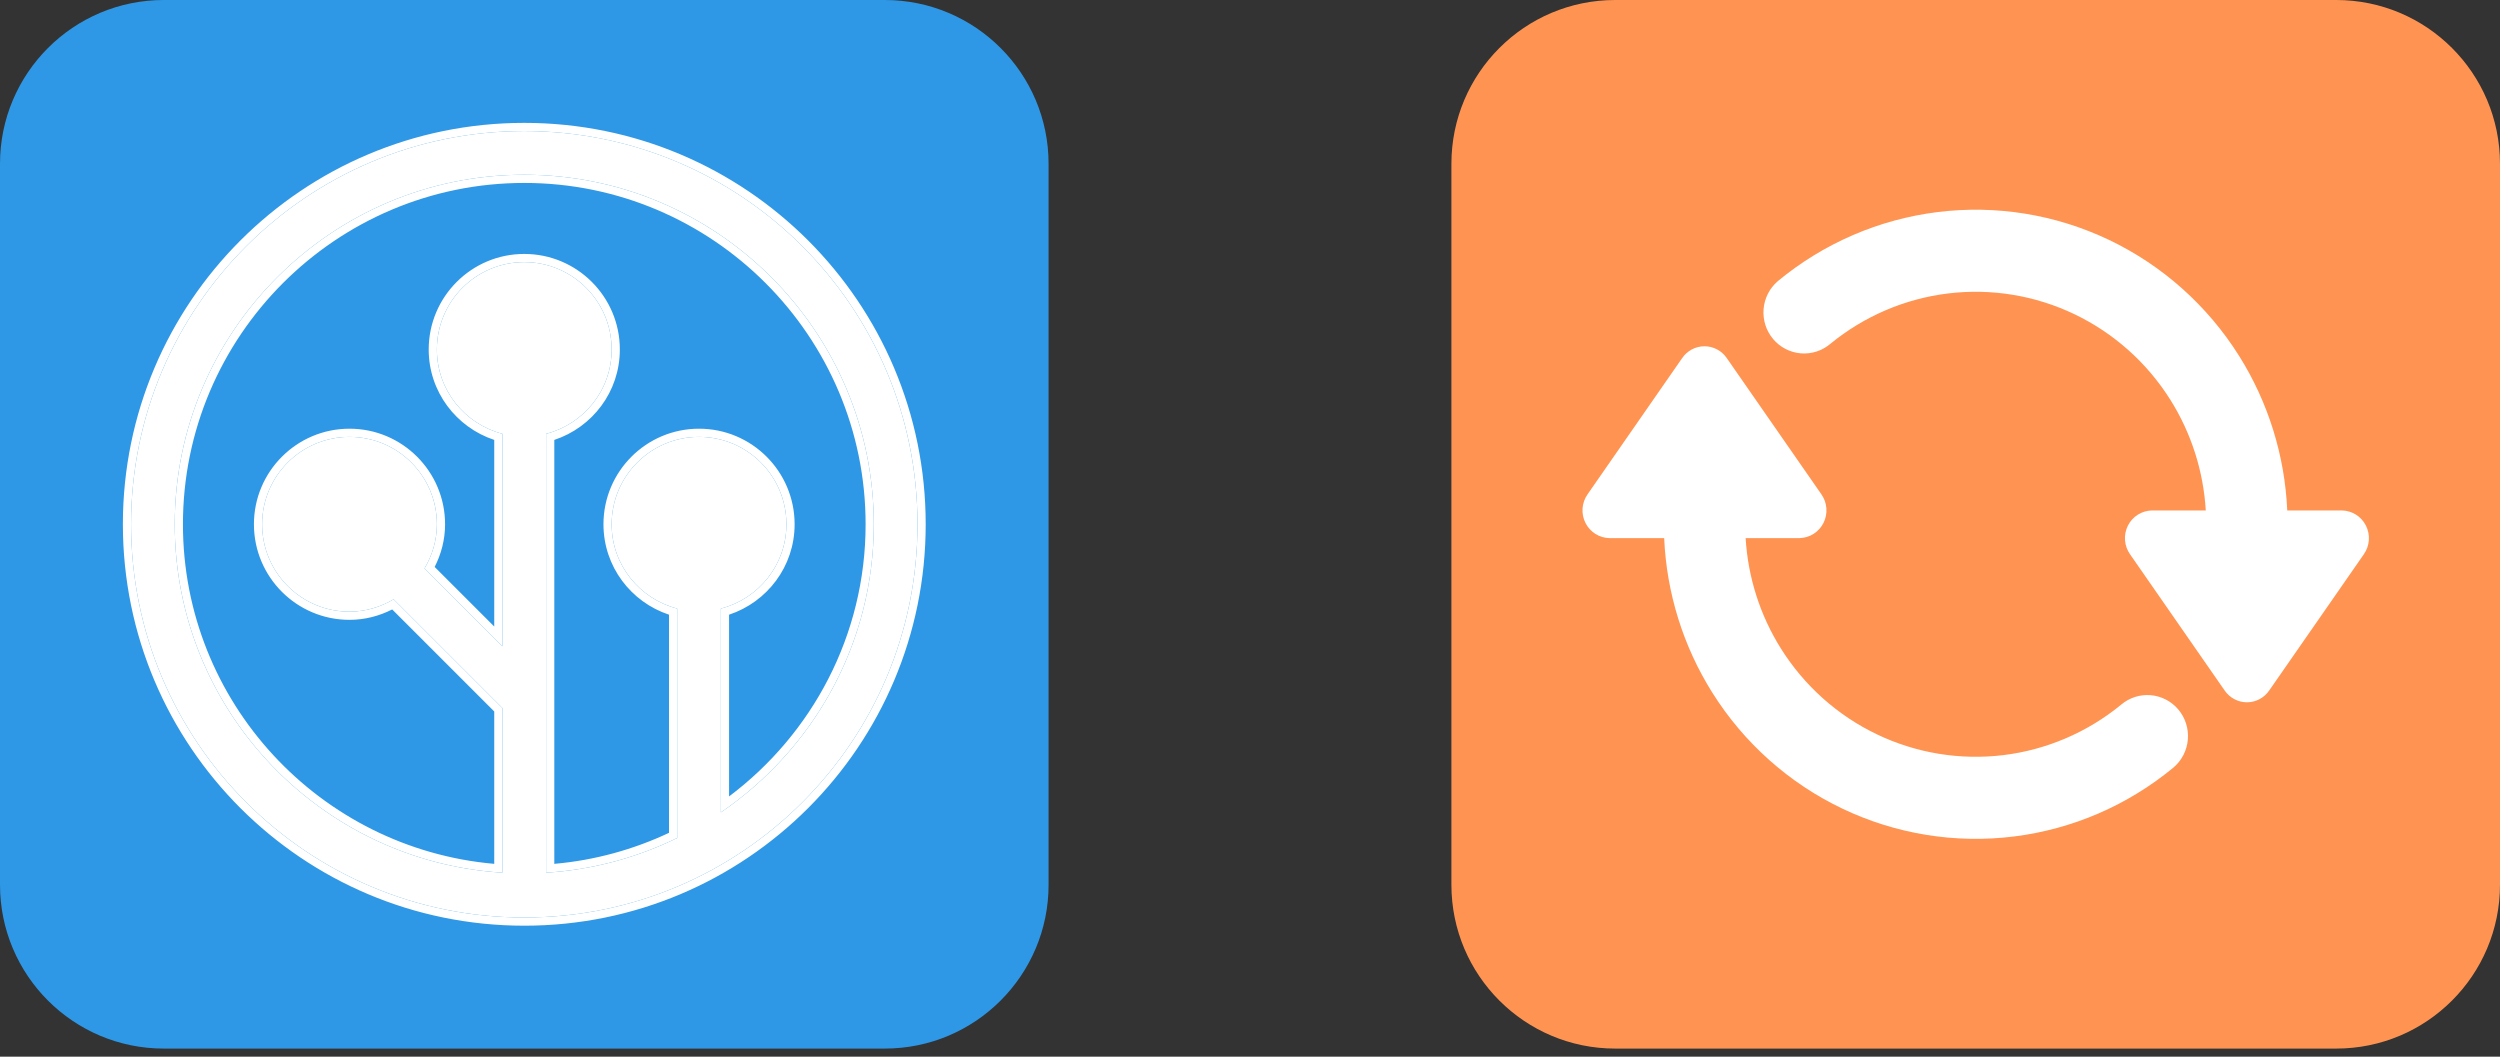 <svg width="194" height="82" viewBox="0 0 194 82" fill="none" xmlns="http://www.w3.org/2000/svg">
<rect x="0" y="0" width="194" height="82" fill="#333333" stroke="none"/>
<g clip-path="url(#clip0)">
<g clip-path="url(#clip1)">
<path d="M112.629 12.714C112.629 5.692 118.321 0 125.343 0H181.285C188.306 0 193.999 5.692 193.999 12.714V68.656C193.999 75.677 188.306 81.37 181.285 81.37H125.343C118.321 81.37 112.629 75.677 112.629 68.656V12.714Z" fill="#FF9452"/>
<path d="M171.168 39.611H167.01L166.991 39.611C166.603 39.618 166.224 39.732 165.895 39.94C165.566 40.148 165.299 40.443 165.124 40.793C164.949 41.143 164.872 41.534 164.902 41.925C164.931 42.314 165.064 42.688 165.288 43.006L165.29 43.01L172.634 53.584L172.637 53.587C172.83 53.868 173.087 54.097 173.387 54.255C173.687 54.415 174.022 54.498 174.362 54.498C174.702 54.498 175.036 54.415 175.337 54.255C175.637 54.097 175.894 53.868 176.087 53.587L176.089 53.584L183.434 43.01L183.436 43.006C183.66 42.688 183.793 42.314 183.822 41.925C183.851 41.534 183.774 41.143 183.599 40.793C183.424 40.443 183.158 40.148 182.829 39.94C182.5 39.732 182.121 39.618 181.733 39.611H177.49C177.304 35.359 176.019 31.224 173.754 27.618C171.301 23.714 167.8 20.592 163.658 18.616C159.515 16.64 154.902 15.891 150.354 16.457C145.807 17.022 141.511 18.878 137.968 21.809L137.953 21.822C137.317 22.369 136.921 23.148 136.854 23.989C136.786 24.83 137.052 25.664 137.593 26.307C138.134 26.95 138.906 27.35 139.74 27.42C140.57 27.489 141.393 27.225 142.03 26.685C144.651 24.535 147.822 23.178 151.176 22.771C154.532 22.363 157.935 22.924 160.988 24.387C164.042 25.851 166.622 28.157 168.43 31.04C170.049 33.622 170.989 36.572 171.168 39.611Z" fill="white"/>
<path d="M135.461 41.757H139.62L139.638 41.757C140.027 41.75 140.406 41.636 140.735 41.428C141.063 41.219 141.33 40.925 141.505 40.575C141.679 40.225 141.756 39.834 141.727 39.443C141.698 39.054 141.565 38.68 141.341 38.362L141.339 38.358L133.994 27.784L133.992 27.781C133.799 27.5 133.542 27.271 133.242 27.113C132.941 26.953 132.606 26.87 132.266 26.871C131.927 26.871 131.592 26.954 131.291 27.113C130.992 27.272 130.734 27.501 130.542 27.782L130.539 27.785L123.195 38.359L123.193 38.363C122.969 38.681 122.836 39.055 122.807 39.444C122.778 39.835 122.855 40.226 123.03 40.576C123.205 40.925 123.471 41.22 123.8 41.428C124.129 41.637 124.508 41.751 124.896 41.758H129.14C129.326 46.009 130.611 50.145 132.876 53.75C135.328 57.655 138.83 60.777 142.972 62.752C147.114 64.728 151.728 65.477 156.275 64.912C160.823 64.347 165.118 62.491 168.661 59.56L168.675 59.548C169.313 59.002 169.71 58.222 169.778 57.38C169.847 56.538 169.581 55.703 169.039 55.059C168.497 54.416 167.724 54.015 166.89 53.946C166.059 53.877 165.236 54.143 164.599 54.684C161.978 56.834 158.807 58.191 155.454 58.598C152.097 59.006 148.695 58.445 145.641 56.982C142.587 55.518 140.007 53.211 138.2 50.329C136.58 47.746 135.641 44.796 135.461 41.757Z" fill="white"/>
</g>
</g>
<g clip-path="url(#clip2)">
<g clip-path="url(#clip3)">
<path d="M0 12.714C0 5.692 5.692 0 12.714 0H68.656C75.677 0 81.37 5.692 81.37 12.714V68.656C81.37 75.677 75.677 81.37 68.656 81.37H12.714C5.692 81.37 0 75.677 0 68.656V12.714Z" fill="#2E98E6"/>
<path fill-rule="evenodd" clip-rule="evenodd" d="M55.94 63.04V47.225C58.859 46.469 61.026 43.84 61.026 40.684C61.026 36.939 57.99 33.903 54.245 33.903C50.501 33.903 47.464 36.939 47.464 40.684C47.464 43.84 49.631 46.469 52.55 47.225V65.028C49.442 66.545 46.008 67.495 42.379 67.721V33.663C45.298 32.907 47.464 30.279 47.464 27.122C47.464 23.377 44.428 20.341 40.684 20.341C36.939 20.341 33.903 23.377 33.903 27.122C33.903 30.279 36.069 32.907 38.988 33.663V50.153L32.943 44.108C33.538 43.1 33.903 41.939 33.903 40.684C33.903 36.939 30.867 33.903 27.122 33.903C23.377 33.903 20.341 36.939 20.341 40.684C20.341 44.428 23.377 47.465 27.122 47.465C28.377 47.465 29.538 47.1 30.546 46.505L38.988 54.947V67.721C24.823 66.838 13.56 55.068 13.56 40.684C13.56 25.728 25.728 13.56 40.684 13.56C55.639 13.56 67.807 25.728 67.807 40.684C67.807 49.978 63.09 58.16 55.94 63.04ZM40.684 10.171C23.832 10.171 10.171 23.832 10.171 40.684C10.171 57.536 23.832 71.198 40.684 71.198C57.536 71.198 71.198 57.536 71.198 40.684C71.198 23.832 57.536 10.171 40.684 10.171Z" fill="white"/>
<path fill-rule="evenodd" clip-rule="evenodd" d="M56.576 62.593C56.366 62.745 56.154 62.894 55.94 63.04V47.225C58.859 46.469 61.026 43.84 61.026 40.684C61.026 36.939 57.99 33.903 54.245 33.903C50.501 33.903 47.464 36.939 47.464 40.684C47.464 43.84 49.631 46.469 52.55 47.225V65.028C49.624 66.456 46.409 67.382 43.014 67.673C42.803 67.692 42.591 67.707 42.379 67.721V33.663C45.298 32.907 47.464 30.279 47.464 27.122C47.464 23.377 44.428 20.341 40.684 20.341C36.939 20.341 33.903 23.377 33.903 27.122C33.903 30.279 36.069 32.907 38.988 33.663V50.153L32.943 44.108C33.538 43.1 33.903 41.939 33.903 40.684C33.903 36.939 30.867 33.903 27.122 33.903C23.377 33.903 20.341 36.939 20.341 40.684C20.341 44.428 23.377 47.465 27.122 47.465C28.377 47.465 29.538 47.1 30.546 46.505L38.988 54.947V67.721C38.776 67.707 38.564 67.692 38.353 67.673C24.488 66.484 13.56 54.852 13.56 40.684C13.56 25.728 25.728 13.56 40.684 13.56C55.639 13.56 67.807 25.728 67.807 40.684C67.807 49.699 63.368 57.669 56.576 62.593ZM56.576 61.803C63.001 56.973 67.171 49.319 67.171 40.684C67.171 26.079 55.288 14.196 40.684 14.196C26.079 14.196 14.196 26.079 14.196 40.684C14.196 54.499 24.838 65.848 38.353 67.035V55.21L30.434 47.292C29.442 47.796 28.324 48.1 27.122 48.1C23.026 48.1 19.705 44.779 19.705 40.684C19.705 36.588 23.026 33.267 27.122 33.267C31.218 33.267 34.538 36.588 34.538 40.684C34.538 41.886 34.234 43.004 33.73 43.996L38.353 48.618V34.138C35.407 33.161 33.267 30.405 33.267 27.122C33.267 23.026 36.588 19.706 40.684 19.706C44.779 19.706 48.1 23.026 48.1 27.122C48.1 30.405 45.96 33.161 43.014 34.138V67.035C46.171 66.757 49.168 65.918 51.914 64.628V47.7C48.968 46.723 46.829 43.967 46.829 40.684C46.829 36.588 50.149 33.267 54.245 33.267C58.341 33.267 61.662 36.588 61.662 40.684C61.662 43.967 59.522 46.723 56.576 47.7V61.803ZM9.535 40.684C9.535 23.481 23.481 9.535 40.684 9.535C57.888 9.535 71.834 23.481 71.834 40.684C71.834 57.888 57.888 71.834 40.684 71.834C23.481 71.834 9.535 57.888 9.535 40.684ZM10.171 40.684C10.171 23.832 23.832 10.171 40.684 10.171C57.536 10.171 71.198 23.832 71.198 40.684C71.198 57.536 57.536 71.198 40.684 71.198C23.832 71.198 10.171 57.536 10.171 40.684Z" fill="white"/>
</g>
</g>
<defs>
<clipPath id="clip0">
<rect width="81.37" height="81.37" fill="white" transform="translate(112.629)"/>
</clipPath>
<clipPath id="clip1">
<rect width="81.37" height="81.37" fill="white" transform="translate(112.629)"/>
</clipPath>
<clipPath id="clip2">
<rect width="81.37" height="81.37" fill="white"/>
</clipPath>
<clipPath id="clip3">
<rect width="81.37" height="81.37" fill="white"/>
</clipPath>
</defs>
</svg>
